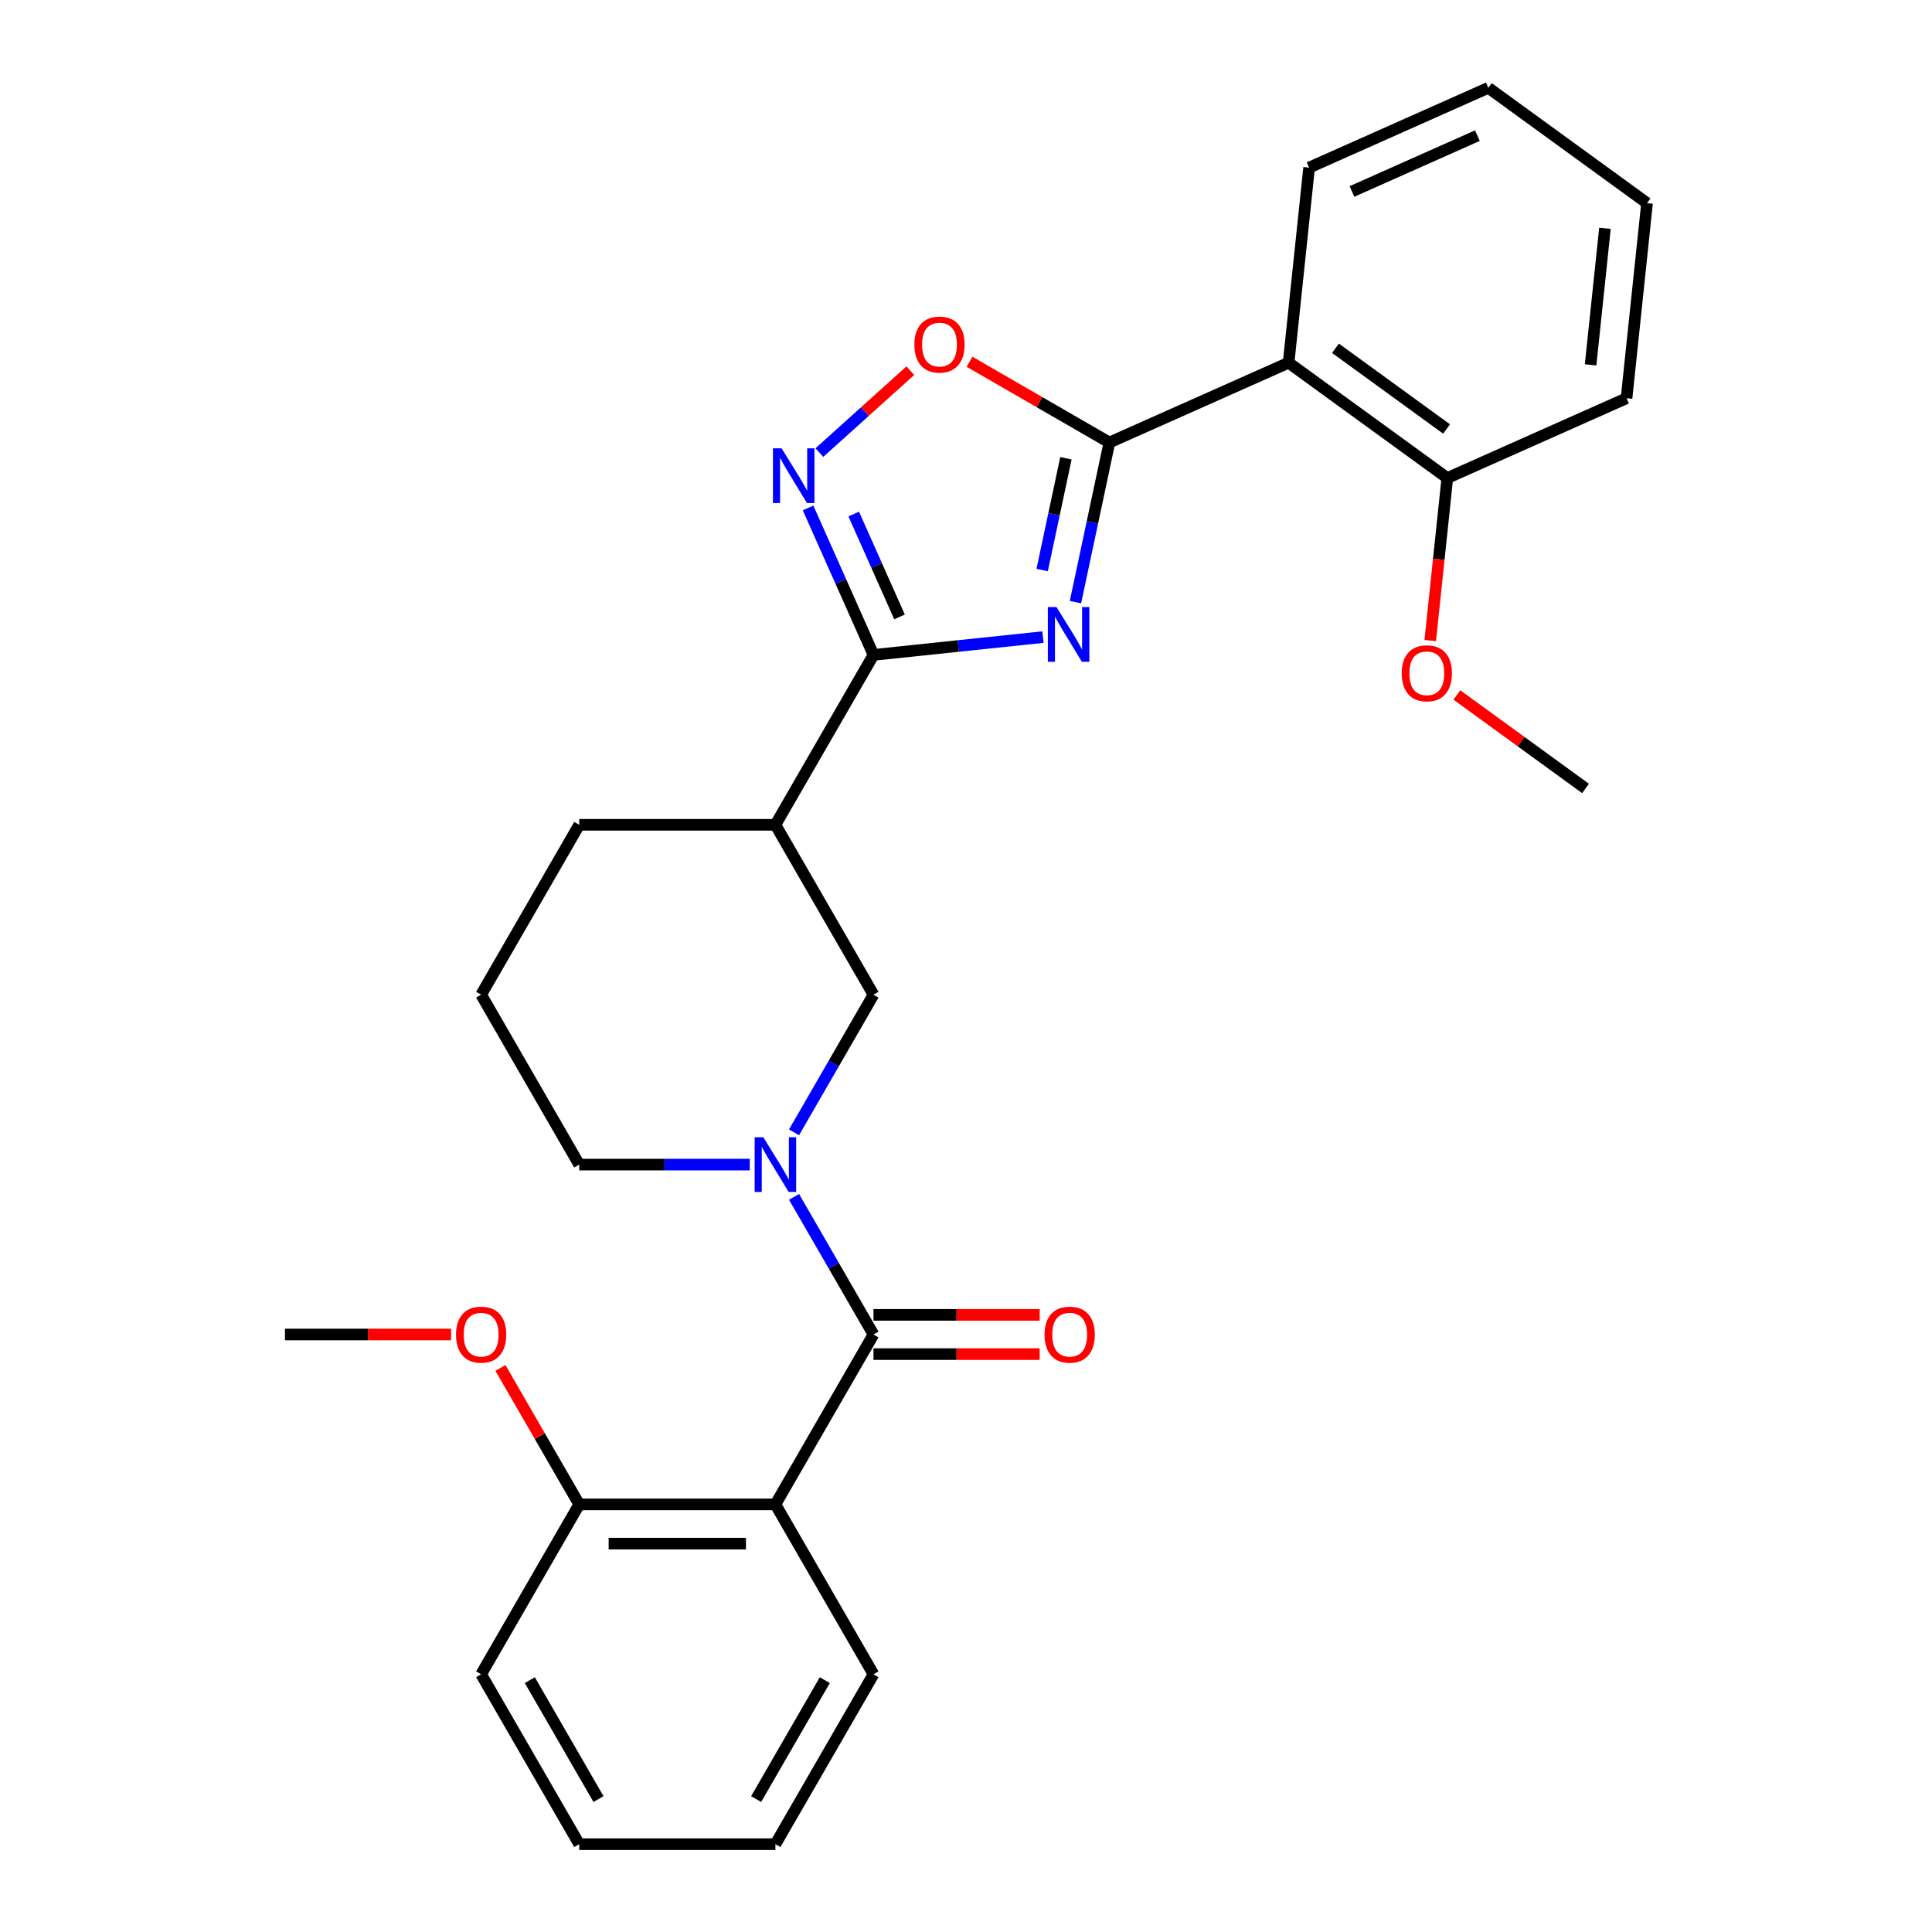 <?xml version='1.0' encoding='iso-8859-1'?>
<svg version='1.1' baseProfile='full'
              xmlns='http://www.w3.org/2000/svg'
                      xmlns:rdkit='http://www.rdkit.org/xml'
                      xmlns:xlink='http://www.w3.org/1999/xlink'
                  xml:space='preserve'
width='1000px' height='1000px' viewBox='0 0 1000 1000'>
<!-- END OF HEADER -->
<rect style='opacity:1.0;fill:#FFFFFF;stroke:none' width='1000' height='1000' x='0' y='0'> </rect>
<path class='bond-0' d='M 556.655,311.667 L 565.436,270.354' style='fill:none;fill-rule:evenodd;stroke:#0000FF;stroke-width:6px;stroke-linecap:butt;stroke-linejoin:miter;stroke-opacity:1' />
<path class='bond-0' d='M 565.436,270.354 L 574.217,229.042' style='fill:none;fill-rule:evenodd;stroke:#000000;stroke-width:6px;stroke-linecap:butt;stroke-linejoin:miter;stroke-opacity:1' />
<path class='bond-0' d='M 539.424,295.051 L 545.571,266.132' style='fill:none;fill-rule:evenodd;stroke:#0000FF;stroke-width:6px;stroke-linecap:butt;stroke-linejoin:miter;stroke-opacity:1' />
<path class='bond-0' d='M 545.571,266.132 L 551.718,237.213' style='fill:none;fill-rule:evenodd;stroke:#000000;stroke-width:6px;stroke-linecap:butt;stroke-linejoin:miter;stroke-opacity:1' />
<path class='bond-1' d='M 539.827,329.761 L 495.973,334.37' style='fill:none;fill-rule:evenodd;stroke:#0000FF;stroke-width:6px;stroke-linecap:butt;stroke-linejoin:miter;stroke-opacity:1' />
<path class='bond-1' d='M 495.973,334.37 L 452.119,338.979' style='fill:none;fill-rule:evenodd;stroke:#000000;stroke-width:6px;stroke-linecap:butt;stroke-linejoin:miter;stroke-opacity:1' />
<path class='bond-6' d='M 574.217,229.042 L 666.98,187.741' style='fill:none;fill-rule:evenodd;stroke:#000000;stroke-width:6px;stroke-linecap:butt;stroke-linejoin:miter;stroke-opacity:1' />
<path class='bond-7' d='M 574.217,229.042 L 538.017,208.142' style='fill:none;fill-rule:evenodd;stroke:#000000;stroke-width:6px;stroke-linecap:butt;stroke-linejoin:miter;stroke-opacity:1' />
<path class='bond-7' d='M 538.017,208.142 L 501.817,187.242' style='fill:none;fill-rule:evenodd;stroke:#FF0000;stroke-width:6px;stroke-linecap:butt;stroke-linejoin:miter;stroke-opacity:1' />
<path class='bond-4' d='M 452.119,338.979 L 435.186,300.947' style='fill:none;fill-rule:evenodd;stroke:#000000;stroke-width:6px;stroke-linecap:butt;stroke-linejoin:miter;stroke-opacity:1' />
<path class='bond-4' d='M 435.186,300.947 L 418.253,262.915' style='fill:none;fill-rule:evenodd;stroke:#0000FF;stroke-width:6px;stroke-linecap:butt;stroke-linejoin:miter;stroke-opacity:1' />
<path class='bond-4' d='M 465.592,319.309 L 453.739,292.687' style='fill:none;fill-rule:evenodd;stroke:#000000;stroke-width:6px;stroke-linecap:butt;stroke-linejoin:miter;stroke-opacity:1' />
<path class='bond-4' d='M 453.739,292.687 L 441.886,266.064' style='fill:none;fill-rule:evenodd;stroke:#0000FF;stroke-width:6px;stroke-linecap:butt;stroke-linejoin:miter;stroke-opacity:1' />
<path class='bond-8' d='M 452.119,338.979 L 401.348,426.917' style='fill:none;fill-rule:evenodd;stroke:#000000;stroke-width:6px;stroke-linecap:butt;stroke-linejoin:miter;stroke-opacity:1' />
<path class='bond-2' d='M 452.119,690.731 L 431.554,655.112' style='fill:none;fill-rule:evenodd;stroke:#000000;stroke-width:6px;stroke-linecap:butt;stroke-linejoin:miter;stroke-opacity:1' />
<path class='bond-2' d='M 431.554,655.112 L 410.989,619.492' style='fill:none;fill-rule:evenodd;stroke:#0000FF;stroke-width:6px;stroke-linecap:butt;stroke-linejoin:miter;stroke-opacity:1' />
<path class='bond-5' d='M 452.119,690.731 L 401.348,778.669' style='fill:none;fill-rule:evenodd;stroke:#000000;stroke-width:6px;stroke-linecap:butt;stroke-linejoin:miter;stroke-opacity:1' />
<path class='bond-11' d='M 452.119,700.886 L 495.121,700.886' style='fill:none;fill-rule:evenodd;stroke:#000000;stroke-width:6px;stroke-linecap:butt;stroke-linejoin:miter;stroke-opacity:1' />
<path class='bond-11' d='M 495.121,700.886 L 538.123,700.886' style='fill:none;fill-rule:evenodd;stroke:#FF0000;stroke-width:6px;stroke-linecap:butt;stroke-linejoin:miter;stroke-opacity:1' />
<path class='bond-11' d='M 452.119,680.577 L 495.121,680.577' style='fill:none;fill-rule:evenodd;stroke:#000000;stroke-width:6px;stroke-linecap:butt;stroke-linejoin:miter;stroke-opacity:1' />
<path class='bond-11' d='M 495.121,680.577 L 538.123,680.577' style='fill:none;fill-rule:evenodd;stroke:#FF0000;stroke-width:6px;stroke-linecap:butt;stroke-linejoin:miter;stroke-opacity:1' />
<path class='bond-3' d='M 410.989,586.095 L 431.554,550.475' style='fill:none;fill-rule:evenodd;stroke:#0000FF;stroke-width:6px;stroke-linecap:butt;stroke-linejoin:miter;stroke-opacity:1' />
<path class='bond-3' d='M 431.554,550.475 L 452.119,514.855' style='fill:none;fill-rule:evenodd;stroke:#000000;stroke-width:6px;stroke-linecap:butt;stroke-linejoin:miter;stroke-opacity:1' />
<path class='bond-29' d='M 388.07,602.793 L 343.938,602.793' style='fill:none;fill-rule:evenodd;stroke:#0000FF;stroke-width:6px;stroke-linecap:butt;stroke-linejoin:miter;stroke-opacity:1' />
<path class='bond-29' d='M 343.938,602.793 L 299.806,602.793' style='fill:none;fill-rule:evenodd;stroke:#000000;stroke-width:6px;stroke-linecap:butt;stroke-linejoin:miter;stroke-opacity:1' />
<path class='bond-28' d='M 424.097,234.26 L 447.642,213.06' style='fill:none;fill-rule:evenodd;stroke:#0000FF;stroke-width:6px;stroke-linecap:butt;stroke-linejoin:miter;stroke-opacity:1' />
<path class='bond-28' d='M 447.642,213.06 L 471.187,191.86' style='fill:none;fill-rule:evenodd;stroke:#FF0000;stroke-width:6px;stroke-linecap:butt;stroke-linejoin:miter;stroke-opacity:1' />
<path class='bond-10' d='M 401.348,778.669 L 299.806,778.669' style='fill:none;fill-rule:evenodd;stroke:#000000;stroke-width:6px;stroke-linecap:butt;stroke-linejoin:miter;stroke-opacity:1' />
<path class='bond-10' d='M 386.117,798.978 L 315.038,798.978' style='fill:none;fill-rule:evenodd;stroke:#000000;stroke-width:6px;stroke-linecap:butt;stroke-linejoin:miter;stroke-opacity:1' />
<path class='bond-14' d='M 401.348,778.669 L 452.119,866.607' style='fill:none;fill-rule:evenodd;stroke:#000000;stroke-width:6px;stroke-linecap:butt;stroke-linejoin:miter;stroke-opacity:1' />
<path class='bond-12' d='M 666.98,187.741 L 749.13,247.426' style='fill:none;fill-rule:evenodd;stroke:#000000;stroke-width:6px;stroke-linecap:butt;stroke-linejoin:miter;stroke-opacity:1' />
<path class='bond-12' d='M 691.24,180.264 L 748.744,222.044' style='fill:none;fill-rule:evenodd;stroke:#000000;stroke-width:6px;stroke-linecap:butt;stroke-linejoin:miter;stroke-opacity:1' />
<path class='bond-16' d='M 666.98,187.741 L 677.594,86.755' style='fill:none;fill-rule:evenodd;stroke:#000000;stroke-width:6px;stroke-linecap:butt;stroke-linejoin:miter;stroke-opacity:1' />
<path class='bond-9' d='M 401.348,426.917 L 452.119,514.855' style='fill:none;fill-rule:evenodd;stroke:#000000;stroke-width:6px;stroke-linecap:butt;stroke-linejoin:miter;stroke-opacity:1' />
<path class='bond-15' d='M 401.348,426.917 L 299.806,426.917' style='fill:none;fill-rule:evenodd;stroke:#000000;stroke-width:6px;stroke-linecap:butt;stroke-linejoin:miter;stroke-opacity:1' />
<path class='bond-17' d='M 299.806,778.669 L 279.414,743.35' style='fill:none;fill-rule:evenodd;stroke:#000000;stroke-width:6px;stroke-linecap:butt;stroke-linejoin:miter;stroke-opacity:1' />
<path class='bond-17' d='M 279.414,743.35 L 259.023,708.03' style='fill:none;fill-rule:evenodd;stroke:#FF0000;stroke-width:6px;stroke-linecap:butt;stroke-linejoin:miter;stroke-opacity:1' />
<path class='bond-20' d='M 299.806,778.669 L 249.035,866.607' style='fill:none;fill-rule:evenodd;stroke:#000000;stroke-width:6px;stroke-linecap:butt;stroke-linejoin:miter;stroke-opacity:1' />
<path class='bond-18' d='M 749.13,247.426 L 744.708,289.49' style='fill:none;fill-rule:evenodd;stroke:#000000;stroke-width:6px;stroke-linecap:butt;stroke-linejoin:miter;stroke-opacity:1' />
<path class='bond-18' d='M 744.708,289.49 L 740.287,331.553' style='fill:none;fill-rule:evenodd;stroke:#FF0000;stroke-width:6px;stroke-linecap:butt;stroke-linejoin:miter;stroke-opacity:1' />
<path class='bond-21' d='M 749.13,247.426 L 841.893,206.125' style='fill:none;fill-rule:evenodd;stroke:#000000;stroke-width:6px;stroke-linecap:butt;stroke-linejoin:miter;stroke-opacity:1' />
<path class='bond-13' d='M 299.806,602.793 L 249.035,514.855' style='fill:none;fill-rule:evenodd;stroke:#000000;stroke-width:6px;stroke-linecap:butt;stroke-linejoin:miter;stroke-opacity:1' />
<path class='bond-24' d='M 452.119,866.607 L 401.348,954.545' style='fill:none;fill-rule:evenodd;stroke:#000000;stroke-width:6px;stroke-linecap:butt;stroke-linejoin:miter;stroke-opacity:1' />
<path class='bond-24' d='M 426.916,869.644 L 391.376,931.201' style='fill:none;fill-rule:evenodd;stroke:#000000;stroke-width:6px;stroke-linecap:butt;stroke-linejoin:miter;stroke-opacity:1' />
<path class='bond-19' d='M 299.806,426.917 L 249.035,514.855' style='fill:none;fill-rule:evenodd;stroke:#000000;stroke-width:6px;stroke-linecap:butt;stroke-linejoin:miter;stroke-opacity:1' />
<path class='bond-25' d='M 677.594,86.755 L 770.358,45.455' style='fill:none;fill-rule:evenodd;stroke:#000000;stroke-width:6px;stroke-linecap:butt;stroke-linejoin:miter;stroke-opacity:1' />
<path class='bond-25' d='M 699.769,99.113 L 764.703,70.202' style='fill:none;fill-rule:evenodd;stroke:#000000;stroke-width:6px;stroke-linecap:butt;stroke-linejoin:miter;stroke-opacity:1' />
<path class='bond-23' d='M 233.497,690.731 L 190.495,690.731' style='fill:none;fill-rule:evenodd;stroke:#FF0000;stroke-width:6px;stroke-linecap:butt;stroke-linejoin:miter;stroke-opacity:1' />
<path class='bond-23' d='M 190.495,690.731 L 147.493,690.731' style='fill:none;fill-rule:evenodd;stroke:#000000;stroke-width:6px;stroke-linecap:butt;stroke-linejoin:miter;stroke-opacity:1' />
<path class='bond-22' d='M 754.054,359.701 L 787.359,383.899' style='fill:none;fill-rule:evenodd;stroke:#FF0000;stroke-width:6px;stroke-linecap:butt;stroke-linejoin:miter;stroke-opacity:1' />
<path class='bond-22' d='M 787.359,383.899 L 820.665,408.097' style='fill:none;fill-rule:evenodd;stroke:#000000;stroke-width:6px;stroke-linecap:butt;stroke-linejoin:miter;stroke-opacity:1' />
<path class='bond-31' d='M 249.035,866.607 L 299.806,954.545' style='fill:none;fill-rule:evenodd;stroke:#000000;stroke-width:6px;stroke-linecap:butt;stroke-linejoin:miter;stroke-opacity:1' />
<path class='bond-31' d='M 274.238,869.644 L 309.778,931.201' style='fill:none;fill-rule:evenodd;stroke:#000000;stroke-width:6px;stroke-linecap:butt;stroke-linejoin:miter;stroke-opacity:1' />
<path class='bond-30' d='M 841.893,206.125 L 852.507,105.139' style='fill:none;fill-rule:evenodd;stroke:#000000;stroke-width:6px;stroke-linecap:butt;stroke-linejoin:miter;stroke-opacity:1' />
<path class='bond-30' d='M 823.288,188.855 L 830.718,118.165' style='fill:none;fill-rule:evenodd;stroke:#000000;stroke-width:6px;stroke-linecap:butt;stroke-linejoin:miter;stroke-opacity:1' />
<path class='bond-27' d='M 401.348,954.545 L 299.806,954.545' style='fill:none;fill-rule:evenodd;stroke:#000000;stroke-width:6px;stroke-linecap:butt;stroke-linejoin:miter;stroke-opacity:1' />
<path class='bond-26' d='M 770.358,45.455 L 852.507,105.139' style='fill:none;fill-rule:evenodd;stroke:#000000;stroke-width:6px;stroke-linecap:butt;stroke-linejoin:miter;stroke-opacity:1' />
<path  class='atom-0' d='M 546.845 314.205
L 556.125 329.205
Q 557.045 330.685, 558.525 333.365
Q 560.005 336.045, 560.085 336.205
L 560.085 314.205
L 563.845 314.205
L 563.845 342.525
L 559.965 342.525
L 550.005 326.125
Q 548.845 324.205, 547.605 322.005
Q 546.405 319.805, 546.045 319.125
L 546.045 342.525
L 542.365 342.525
L 542.365 314.205
L 546.845 314.205
' fill='#0000FF'/>
<path  class='atom-4' d='M 395.088 588.633
L 404.368 603.633
Q 405.288 605.113, 406.768 607.793
Q 408.248 610.473, 408.328 610.633
L 408.328 588.633
L 412.088 588.633
L 412.088 616.953
L 408.208 616.953
L 398.248 600.553
Q 397.088 598.633, 395.848 596.433
Q 394.648 594.233, 394.288 593.553
L 394.288 616.953
L 390.608 616.953
L 390.608 588.633
L 395.088 588.633
' fill='#0000FF'/>
<path  class='atom-5' d='M 404.558 232.056
L 413.838 247.056
Q 414.758 248.536, 416.238 251.216
Q 417.718 253.896, 417.798 254.056
L 417.798 232.056
L 421.558 232.056
L 421.558 260.376
L 417.678 260.376
L 407.718 243.976
Q 406.558 242.056, 405.318 239.856
Q 404.118 237.656, 403.758 236.976
L 403.758 260.376
L 400.078 260.376
L 400.078 232.056
L 404.558 232.056
' fill='#0000FF'/>
<path  class='atom-8' d='M 473.279 178.351
Q 473.279 171.551, 476.639 167.751
Q 479.999 163.951, 486.279 163.951
Q 492.559 163.951, 495.919 167.751
Q 499.279 171.551, 499.279 178.351
Q 499.279 185.231, 495.879 189.151
Q 492.479 193.031, 486.279 193.031
Q 480.039 193.031, 476.639 189.151
Q 473.279 185.271, 473.279 178.351
M 486.279 189.831
Q 490.599 189.831, 492.919 186.951
Q 495.279 184.031, 495.279 178.351
Q 495.279 172.791, 492.919 169.991
Q 490.599 167.151, 486.279 167.151
Q 481.959 167.151, 479.599 169.951
Q 477.279 172.751, 477.279 178.351
Q 477.279 184.071, 479.599 186.951
Q 481.959 189.831, 486.279 189.831
' fill='#FF0000'/>
<path  class='atom-12' d='M 540.661 690.811
Q 540.661 684.011, 544.021 680.211
Q 547.381 676.411, 553.661 676.411
Q 559.941 676.411, 563.301 680.211
Q 566.661 684.011, 566.661 690.811
Q 566.661 697.691, 563.261 701.611
Q 559.861 705.491, 553.661 705.491
Q 547.421 705.491, 544.021 701.611
Q 540.661 697.731, 540.661 690.811
M 553.661 702.291
Q 557.981 702.291, 560.301 699.411
Q 562.661 696.491, 562.661 690.811
Q 562.661 685.251, 560.301 682.451
Q 557.981 679.611, 553.661 679.611
Q 549.341 679.611, 546.981 682.411
Q 544.661 685.211, 544.661 690.811
Q 544.661 696.531, 546.981 699.411
Q 549.341 702.291, 553.661 702.291
' fill='#FF0000'/>
<path  class='atom-18' d='M 236.035 690.811
Q 236.035 684.011, 239.395 680.211
Q 242.755 676.411, 249.035 676.411
Q 255.315 676.411, 258.675 680.211
Q 262.035 684.011, 262.035 690.811
Q 262.035 697.691, 258.635 701.611
Q 255.235 705.491, 249.035 705.491
Q 242.795 705.491, 239.395 701.611
Q 236.035 697.731, 236.035 690.811
M 249.035 702.291
Q 253.355 702.291, 255.675 699.411
Q 258.035 696.491, 258.035 690.811
Q 258.035 685.251, 255.675 682.451
Q 253.355 679.611, 249.035 679.611
Q 244.715 679.611, 242.355 682.411
Q 240.035 685.211, 240.035 690.811
Q 240.035 696.531, 242.355 699.411
Q 244.715 702.291, 249.035 702.291
' fill='#FF0000'/>
<path  class='atom-19' d='M 725.515 348.492
Q 725.515 341.692, 728.875 337.892
Q 732.235 334.092, 738.515 334.092
Q 744.795 334.092, 748.155 337.892
Q 751.515 341.692, 751.515 348.492
Q 751.515 355.372, 748.115 359.292
Q 744.715 363.172, 738.515 363.172
Q 732.275 363.172, 728.875 359.292
Q 725.515 355.412, 725.515 348.492
M 738.515 359.972
Q 742.835 359.972, 745.155 357.092
Q 747.515 354.172, 747.515 348.492
Q 747.515 342.932, 745.155 340.132
Q 742.835 337.292, 738.515 337.292
Q 734.195 337.292, 731.835 340.092
Q 729.515 342.892, 729.515 348.492
Q 729.515 354.212, 731.835 357.092
Q 734.195 359.972, 738.515 359.972
' fill='#FF0000'/>
</svg>
